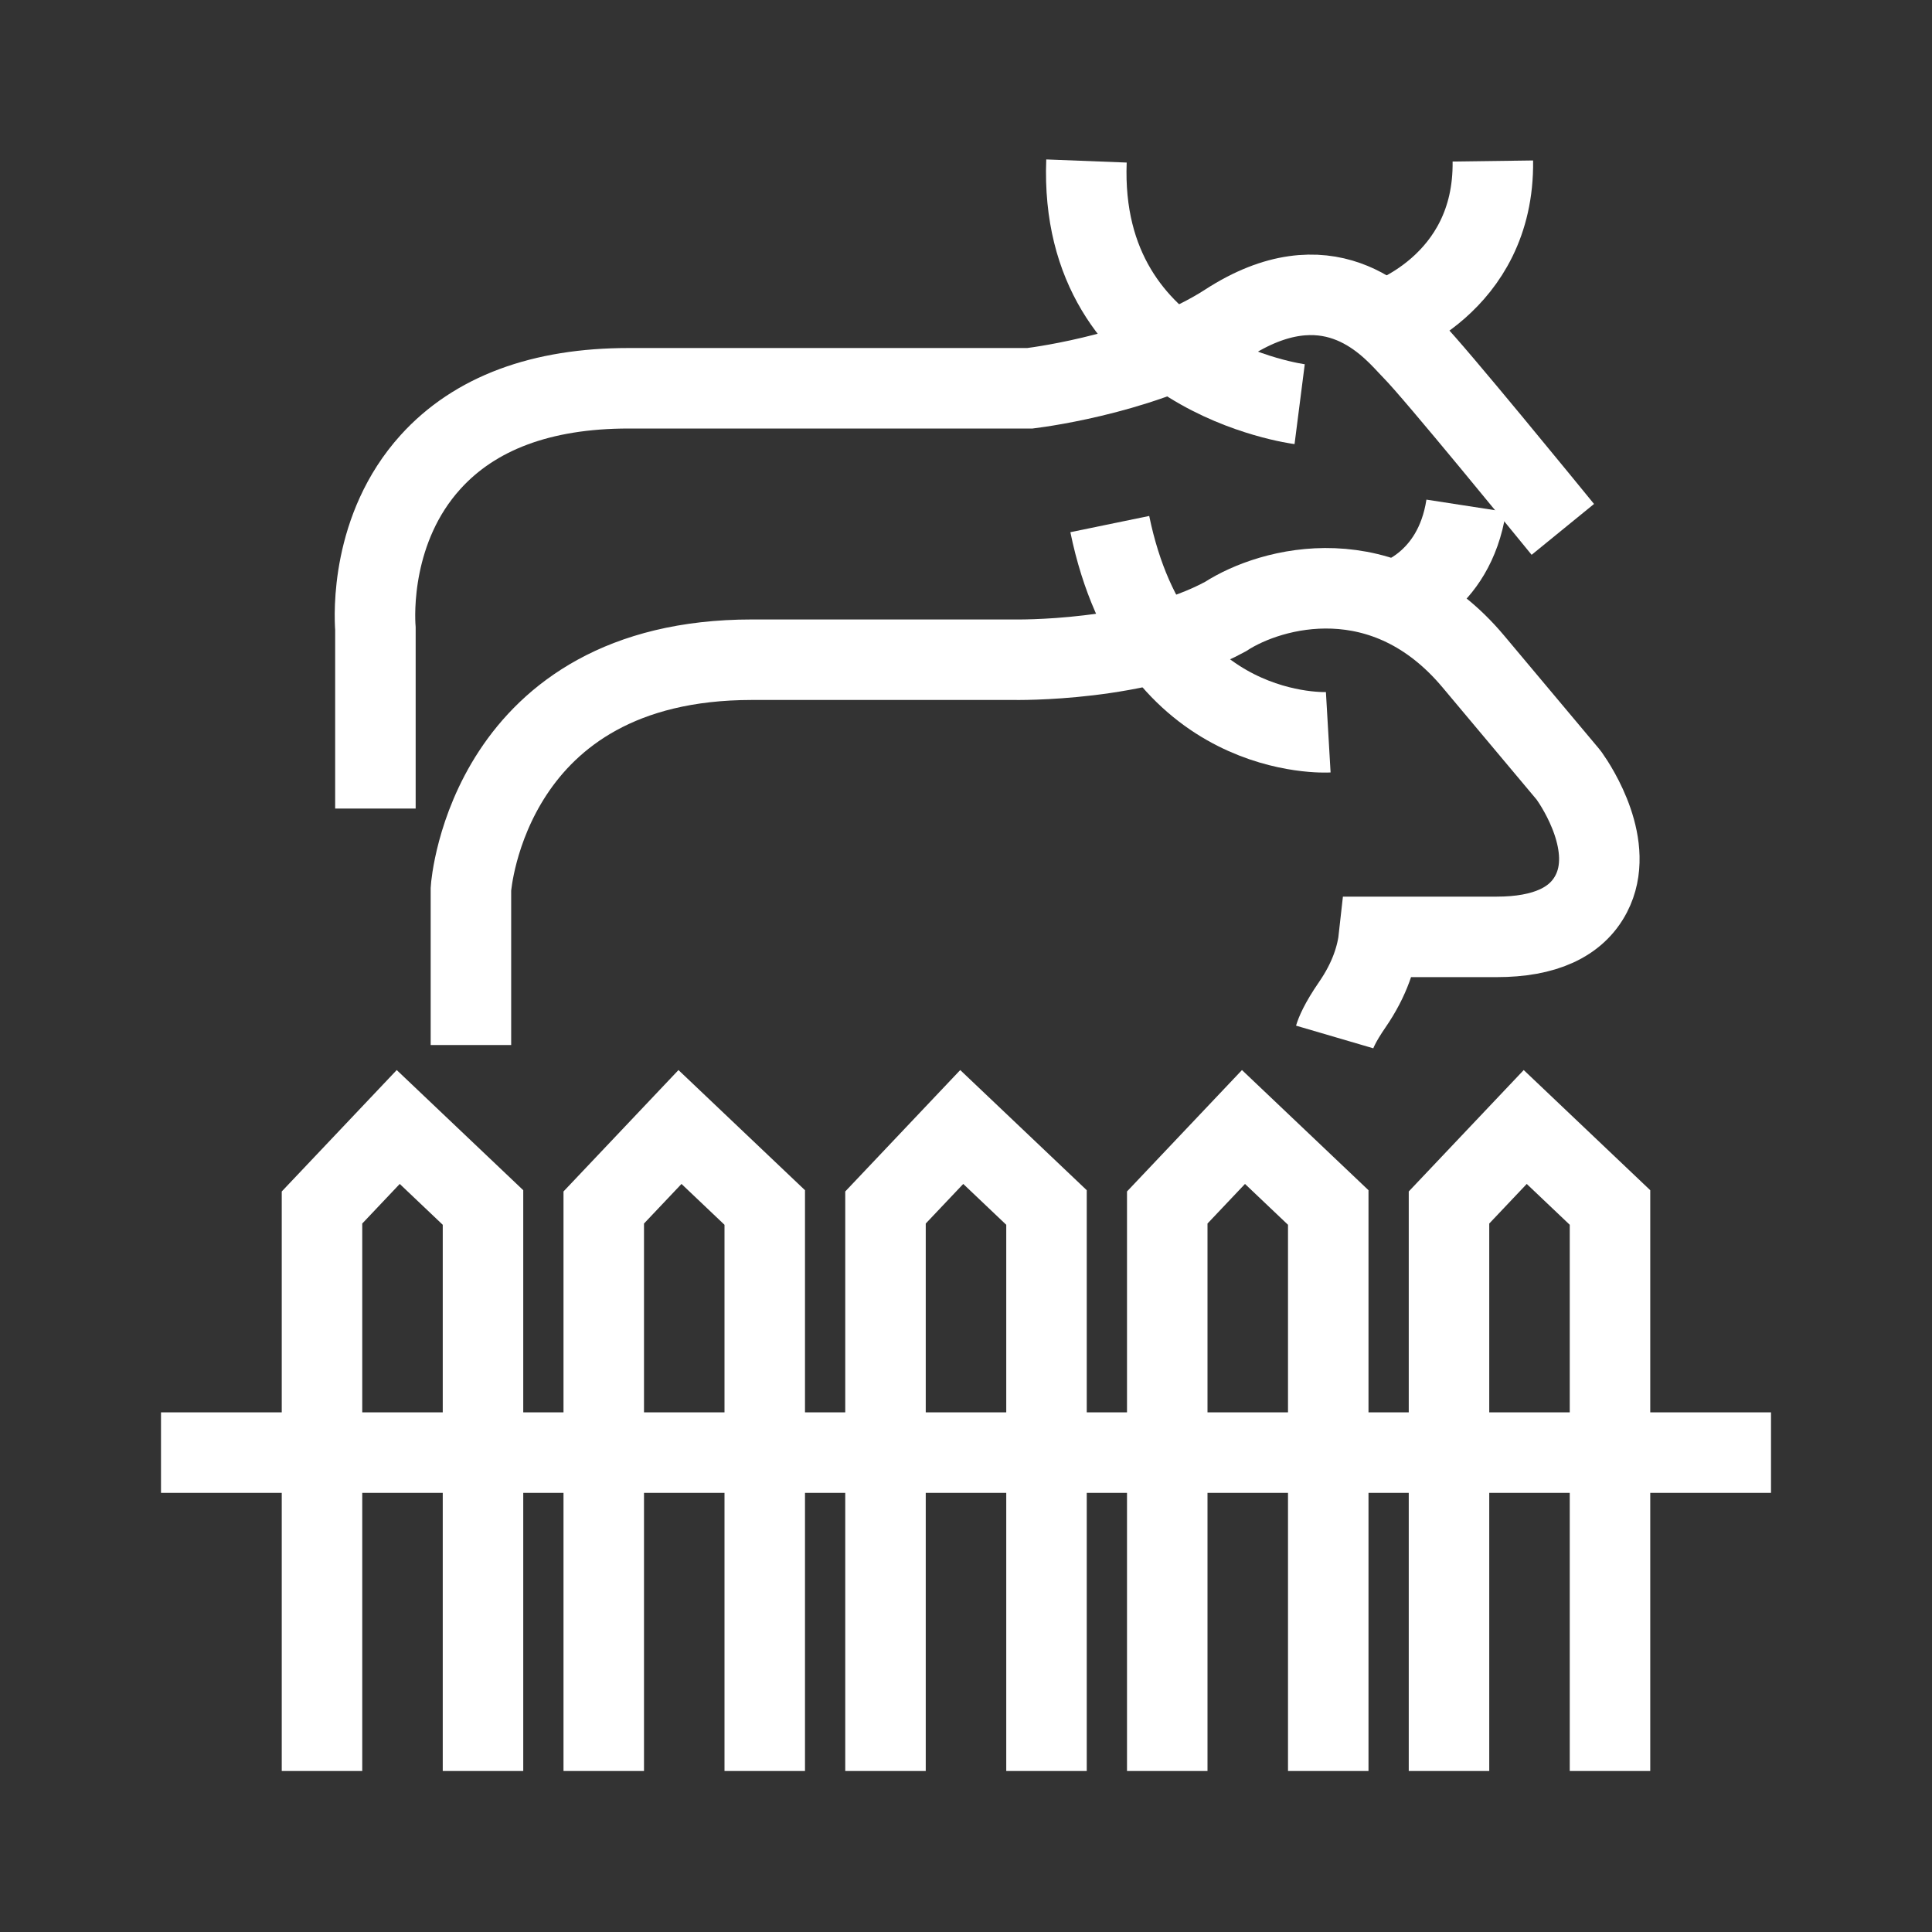 <svg xmlns="http://www.w3.org/2000/svg" xmlns:xlink="http://www.w3.org/1999/xlink" viewBox="0 0 960 960"><rect x="0" y="0" width="960" height="960" fill="#333333" stroke="none"/><defs><style>.cls-1,.cls-5,.cls-6{fill:none;}.cls-2{clip-path:url(#clip-path);}.cls-3{opacity:0;}.cls-4{fill:#fff;}.cls-5{stroke:#fff;}.cls-5,.cls-6{stroke-miterlimit:10;stroke-width:40px;}.cls-6{stroke:#fff;}</style><clipPath id="clip-path"><rect class="cls-1" width="960" height="960"/></clipPath></defs><g id="图层_2" data-name="图层 2"><g id="图层_1-2" data-name="图层 1"><g class="cls-2"><g class="cls-2"><g class="cls-3"><g class="cls-2"><rect class="cls-4" width="960" height="960"/></g></g><path class="cls-5" d="M186.54,401.77V312.33c-.52-6.91-2.36-49.88,27.37-82.73,22-24.33,55.15-36.67,98.41-36.67H511.81c7-.88,61-8.34,97.85-32.23,49.8-32.29,78.94-1,89.92,10.78,1,1,1.83,2,2.63,2.79,10.32,10.32,67.83,80.78,74.35,88.78"/><path class="cls-6" d="M234,519.27V441.76c.11-2.13,9-113.95,139.6-113.95H503.46c1,0,63.89,1.28,105.45-21.42,22.79-14.8,79.34-30,123.22,22.35L779,384.63c.28.34.53.67.78,1,4,5.64,23.12,35,10.89,58.5-7.38,14.2-23.21,21.4-47,21.4H685.23c-1,9.2-4.43,20.84-13.28,33.68-6.25,9.07-8.18,14.08-8.76,16.06"/><line class="cls-5" x1="80" y1="721.79" x2="880" y2="721.79"/><polyline class="cls-5" points="160 880 160 600 197.88 560 240 600 240 880"/><polyline class="cls-5" points="440 880 440 600 477.88 560 520 600 520 880"/><polyline class="cls-5" points="580 880 580 600 617.88 560 660 600 660 880"/><polyline class="cls-5" points="720 880 720 600 757.88 560 800 600 800 880"/><polyline class="cls-5" points="300 880 300 600 337.88 560 380 600 380 880"/><path class="cls-6" d="M660,363.86s-86.21,5-108.55-103.45"/><path class="cls-5" d="M645.79,200.83S535.72,186.76,539.86,80"/><path class="cls-5" d="M687.05,159.61S742.62,142.07,741.79,80"/><path class="cls-6" d="M692.07,298.66s30.42-8.09,36.48-47.35"/></g></g></g></g></svg>